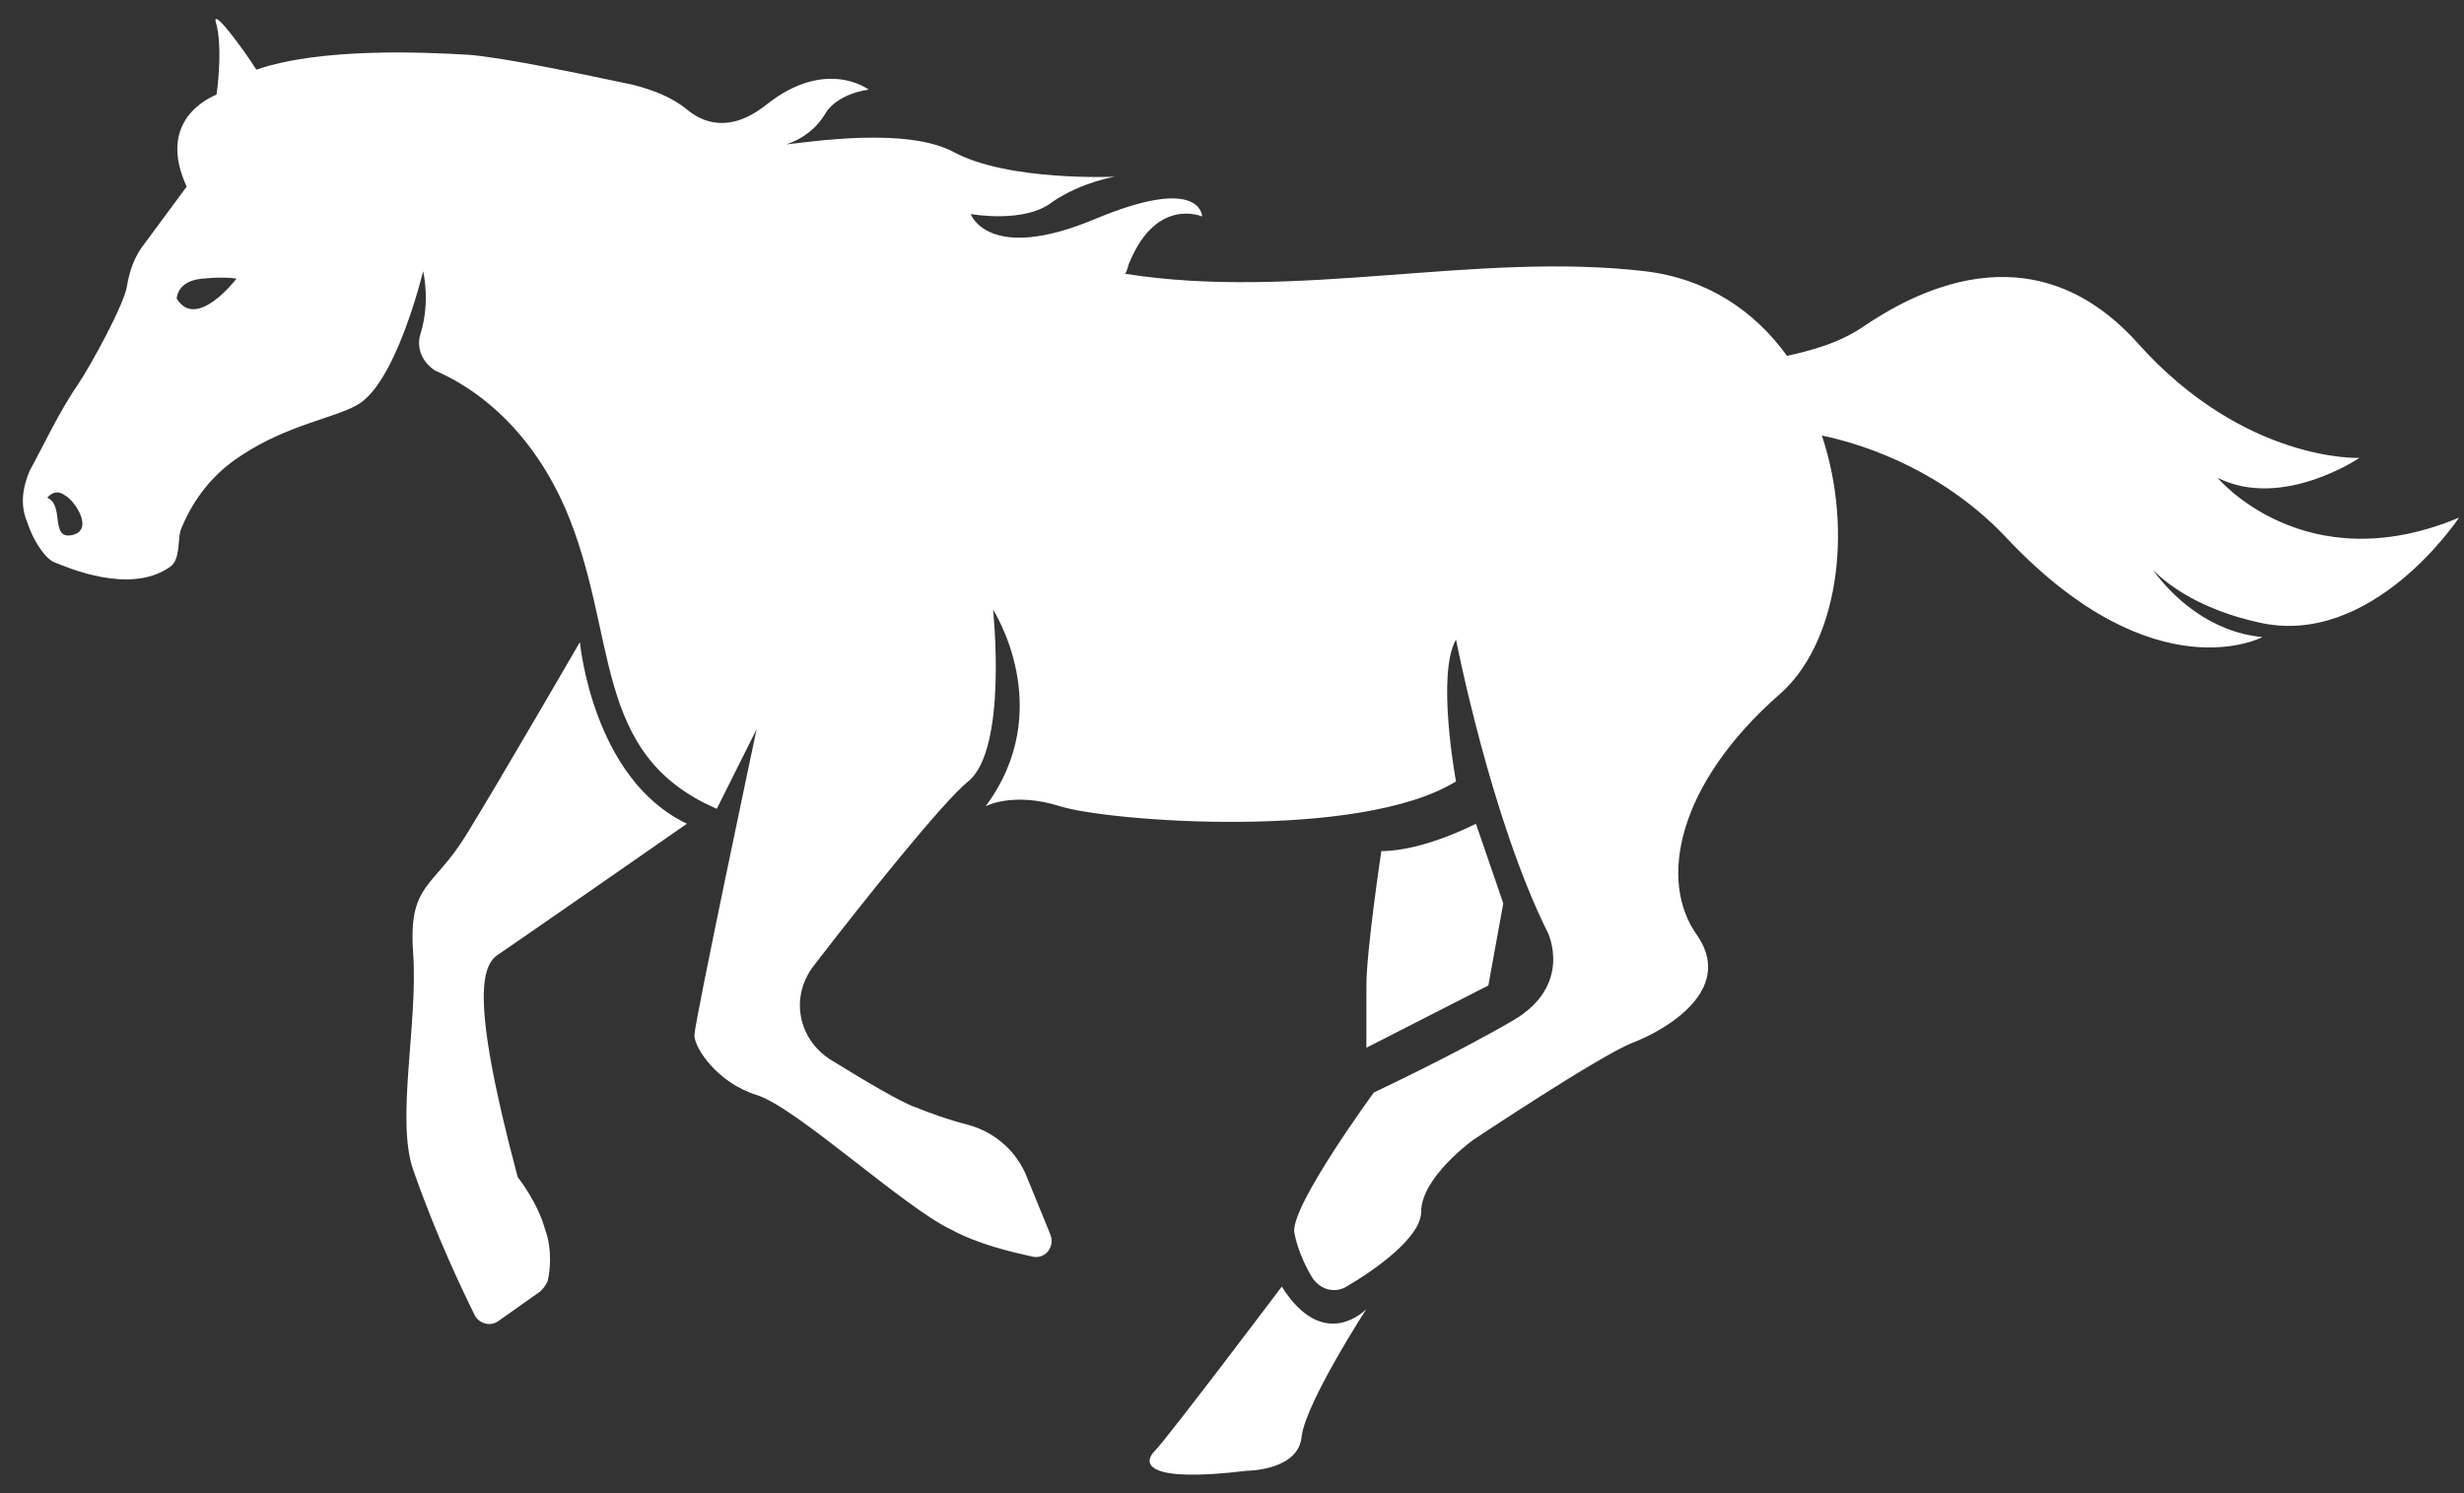 <?xml version="1.0" encoding="UTF-8"?> <svg xmlns="http://www.w3.org/2000/svg" width="99" height="60" viewBox="0 0 99 60" fill="none"><rect x="0" y="0" width="99" height="60" fill="#333333" stroke="none"/> <path d="M20.1 38.3C20.7 37.9 27.6 33.1 27.6 33.1C23.8 31.3 23.3 25.8 23.3 25.8C23.3 25.8 20 31.5 18.7 33.6C17.4 35.7 16.4 35.5 16.6 38.3C16.8 41.1 15.9 45 16.6 47C17.5 49.6 18.6 51.9 19.1 52.9C19.3 53.2 19.7 53.3 20 53.1L21.7 51.9C21.8 51.8 21.9 51.7 22 51.5C22.1 51.1 22.2 50.2 21.9 49.4C21.6 48.3 20.8 47.3 20.8 47.3C18.8 39.8 19.4 38.7 20.1 38.3Z" fill="white"></path> <path d="M60.4 36.3L59.3 33.1C59.3 33.1 57.2 34.2 55.5 34.2C55.5 34.2 54.9 38.2 54.9 39.6C54.9 41 54.9 42.1 54.9 42.1L59.8 39.6L60.4 36.3Z" fill="white"></path> <path d="M51.5 51.7C51.5 51.7 46.9 57.8 46.4 58.3C45.9 58.8 46 59.6 50.1 59.1C50.1 59.1 52.2 59.1 52.3 57.7C52.5 56.3 54.9 52.6 54.9 52.6C54.9 52.6 53.2 54.4 51.5 51.7Z" fill="white"></path> <path d="M89.1 19.2C91.7 20.5 94.8 18.4 94.8 18.4C94.8 18.4 90.2 18.6 85.9 13.8C81.6 9 76.7 11.9 74.9 13.1C73.9 13.8 72.7 14.1 71.8 14.3C70.5 12.5 68.6 11.2 66.1 10.9C59.3 10.1 52.1 12.1 45.2 11C45.3 10.9 45.3 10.7 45.4 10.5C46.5 7.9 48.3 8.7 48.3 8.7C48.3 8.7 48.3 7 44 8.8C39.7 10.6 39 8.6 39 8.6C39 8.6 41.2 9 42.3 8.1C43.5 7.3 44.8 7.1 44.8 7.1C44.8 7.1 40.5 7.3 38.3 6.1C36.4 5.1 32.6 5.7 31.6 5.8C32.2 5.6 32.8 5.2 33.2 4.5C33.2 4.5 33.6 3.8 34.9 3.6C34.9 3.6 33.2 2.3 30.8 4.2C29.3 5.4 28.2 4.9 27.6 4.4C27 3.9 26.2 3.6 25.4 3.4C23.5 3 20.2 2.3 18.8 2.2C17.1 2.1 12.9 1.9 10.3 2.8C9.8 2 8.4 0.1 8.7 1C8.9 1.8 8.8 3.1 8.7 3.8C8 4.1 6.4 5.1 7.5 7.5L5.8 9.8C5.4 10.3 5.2 10.9 5.1 11.5C5 12.2 3.7 14.6 3.1 15.5C2.4 16.5 1.7 18 1.2 18.9C0.9 19.6 0.8 20.3 1.1 21C1.4 21.9 1.9 22.5 2.2 22.6C2.7 22.8 5.2 23.9 6.8 22.8C7.3 22.5 7.1 21.6 7.3 21.2C7.8 20 8.6 19 9.7 18.3C11.5 17.1 13.4 16.8 14.3 16.3C15.9 15.5 17 10.9 17 10.9C17 10.9 17.3 12.1 16.9 13.4C16.7 14 17 14.6 17.5 14.9C18.9 15.5 21.2 17 22.7 20.4C24.9 25.5 23.7 30.3 28.8 32.5L30.4 29.3C30.4 29.3 27.9 41.1 27.9 41.6C27.9 42.1 28.8 43.5 30.4 44C32 44.5 36.3 48.5 38.2 49.4C39.3 50 40.6 50.3 41.5 50.5C42 50.6 42.4 50.1 42.2 49.6L41.3 47.4C40.9 46.3 40 45.5 38.9 45.2C38.1 45 37.3 44.7 36.8 44.5C36.2 44.3 34.7 43.4 33.4 42.6C32.1 41.8 31.7 40.1 32.7 38.8C34.7 36.2 37.9 32.2 38.9 31.4C40.5 30.1 39.9 24.5 39.9 24.5C39.9 24.5 42.5 28.5 39.6 32.4C39.6 32.4 40.7 31.8 42.6 32.4C44.5 33 54.6 33.8 58.5 31.4C58.5 31.4 57.7 27.1 58.5 25.7C58.5 25.7 59.9 32.9 62.2 37.5C62.2 37.5 63.2 39.6 60.8 41C58.4 42.4 55.2 43.9 55.2 43.9C55.2 43.9 51.9 48.4 52 49.5C52.1 50.1 52.4 50.8 52.7 51.3C53 51.8 53.6 52 54.1 51.7C55.3 51 57.1 49.7 57.1 48.7C57.1 47.3 59.2 45.8 59.2 45.8C59.2 45.8 64.3 42.4 65.6 41.9C66.9 41.4 69.7 39.8 68.2 37.6C66.6 35.4 67.4 31.5 71.5 27.9C73.8 25.9 74.5 21.4 73.2 17.5C75.1 17.9 78.2 19 80.7 21.7C86.6 27.9 90.9 25.6 90.9 25.6C88.8 25.4 87.3 24 86.5 22.9C87.2 23.6 88.5 24.5 90.7 25C95.3 26.1 98.8 20.8 98.8 20.8C92.6 23.4 89.1 19.2 89.1 19.2ZM2.9 21.5C2 21.7 2.6 20.3 1.9 20C1.9 20 2.2 19.6 2.6 19.9C3 20.1 3.8 21.3 2.9 21.5ZM7.1 12C7.1 12 7.1 11.3 8.1 11.2C9.1 11.1 9.5 11.2 9.5 11.2C9.5 11.2 7.9 13.3 7.1 12Z" fill="white"></path> </svg> 
